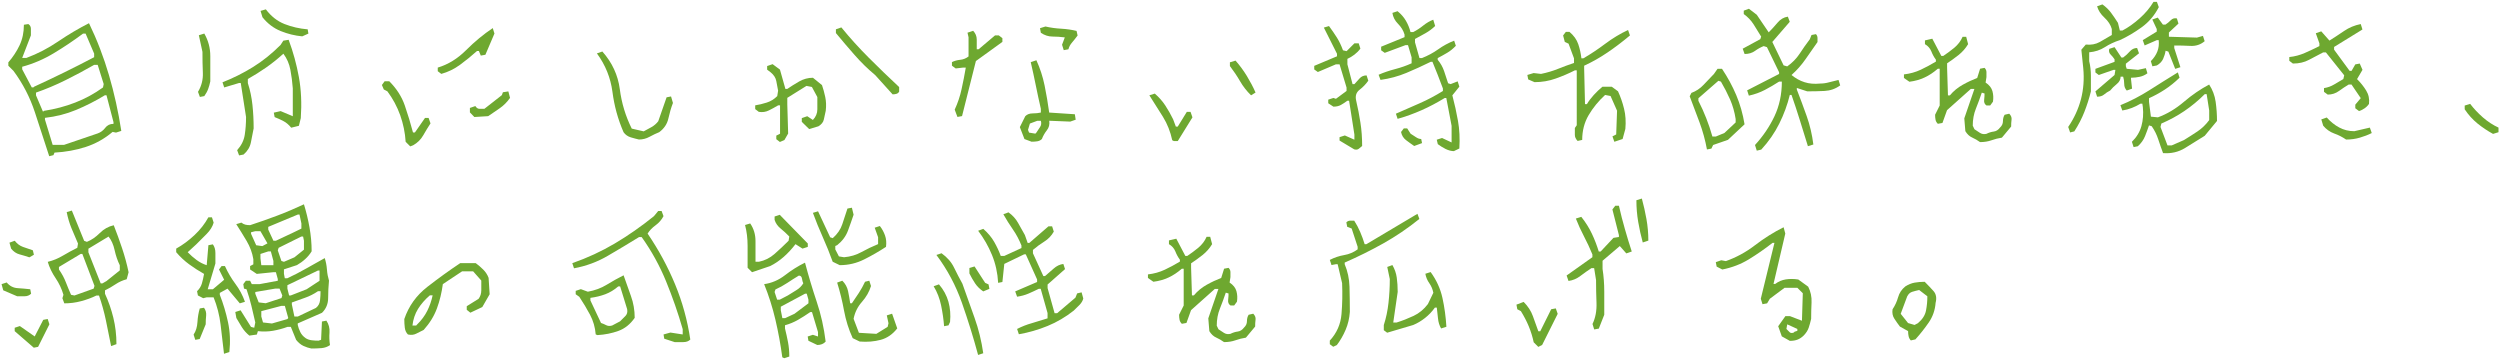 <?xml version="1.0" encoding="UTF-8"?>
<svg id="_イヤー_1" data-name="レイヤー 1" xmlns="http://www.w3.org/2000/svg" viewBox="0 0 500 72">
  <defs>
    <style>
      .cls-1 {
        fill: #6ea830;
      }
    </style>
  </defs>
  <path class="cls-1" d="M9.84,31.23c-.93-2.89-1.89-5.83-2.87-8.8-.98-2.97-2.4-5.72-4.27-8.25l-1.03-1.03v-.68c.91-1.05,1.66-2.18,2.24-3.4,.58-1.22,.87-2.59,.87-4.12l.89-.14c.34,.23,.51,.54,.51,.94v1.32l-1.74,4.51h.85c2.21-.82,4.33-1.92,6.36-3.3,2.03-1.38,4.08-2.59,6.15-3.64,1.62,3.35,2.95,6.82,4,10.41,1.05,3.59,1.87,7.3,2.46,11.13l-1.06,.34-.68-.14c-1.62,1.37-3.41,2.37-5.38,3.01-1.97,.64-4.05,1.01-6.24,1.13l-.21,.51-.85,.21Zm-2.97-13.91c1.98-.91,3.98-1.86,6-2.85,2.02-.99,4-2,5.96-3.03v-.72l-1.71-4h-.51c-1.87,1.39-3.81,2.7-5.83,3.91-2.02,1.22-4.13,2.12-6.34,2.72v.51l1.91,3.62h.34l.17-.17Zm1.91,4.85c2.21-.34,4.3-.89,6.27-1.66,1.97-.76,3.82-1.77,5.55-3.02l.14-.68-1.2-3.83h-.72c-1.82,1.05-3.72,2.06-5.69,3.04-1.97,.98-3.95,1.81-5.93,2.5v.55l1.4,3.28,.17-.17Zm10.77,4.51c.59-.21,1.09-.58,1.49-1.11,.4-.53,.95-.8,1.66-.8v-.34l-1.4-5.37h-.34c-1.87,1.14-3.78,2.11-5.73,2.92-1.95,.81-4.03,1.34-6.24,1.59v.34l1.54,5.06h2.29l6.73-2.29Z"/>
  <path class="cls-1" d="M39.98,19.4l-.38-1.03c.71-1.18,1.03-2.46,.97-3.83s-.08-2.76-.08-4.17l-.72-3.32,1.09-.34c.8,1.39,1.2,2.9,1.2,4.53v5.04c-.11,.55-.26,1.05-.43,1.52-.17,.47-.43,.94-.77,1.42l-.89,.17Zm7.83,11.66l-.38-1.03c.84-.93,1.35-1.95,1.52-3.06,.17-1.11,.26-2.3,.26-3.57l-1.06-6.8h-.34l-2.97,.89-.34-1.03c2.1-.82,4.12-1.83,6.08-3.04,1.96-1.21,3.8-2.69,5.54-4.44l.55-.85,1.06-.17c.91,2.44,1.59,4.93,2.05,7.47,.46,2.54,.58,5.27,.38,8.19l-.38,1.54-1.54,.38c-.48-.59-1-1.04-1.57-1.33-.57-.3-1.15-.56-1.74-.79l-.17-.89,1.37-.31,2.43,1.03v-5.57c-.09-1.25-.25-2.49-.48-3.71-.23-1.22-.7-2.29-1.4-3.23-1.16,1.05-2.32,1.98-3.49,2.79s-2.37,1.57-3.62,2.27v.82c.46,1.41,.76,2.87,.92,4.38,.16,1.5,.24,3.07,.24,4.68-.18,.93-.37,1.87-.55,2.8-.18,.93-.67,1.74-1.47,2.43l-.89,.17ZM60.45,7.27c-1.48-.14-2.92-.49-4.32-1.06-1.4-.57-2.62-1.49-3.64-2.77l-.38-1.26,1.06-.31c1.05,1.39,2.29,2.37,3.74,2.94,1.45,.57,2.99,.92,4.63,1.06l.14,.85-1.23,.55Z"/>
  <path class="cls-1" d="M82.05,29.28l-.92-.92c-.11-1.82-.48-3.59-1.09-5.32-.62-1.72-1.47-3.31-2.56-4.77l-.72-.38-.38-.89,.55-.75h.92c1.46,1.46,2.5,3.08,3.11,4.85s1.16,3.58,1.64,5.4h.38l2.02-2.91h.72l.38,1.09c-.48,.73-.96,1.52-1.45,2.38-.49,.86-1.17,1.52-2.03,2l-.55,.21Zm6.22-14.49l-.72-.55v-.72c2.07-.62,3.96-1.78,5.67-3.49s3.49-3.18,5.33-4.41l.34,1.09-1.81,4.24-.92,.17-.38-.92h-.38c-1.09,.98-2.22,1.9-3.38,2.75-1.16,.85-2.42,1.46-3.76,1.83Zm6.6,8.61l-.89-.92v-.89l1.09-.38c.23,.37,.5,.55,.8,.55h1.01l3.49-2.73,.21-.58,1.09-.17,.34,1.3c-.59,.84-1.29,1.54-2.08,2.08-.8,.55-1.56,1.07-2.29,1.57l-2.77,.17Z"/>
  <path class="cls-1" d="M127.82,27.91c-.5-.11-1.05-.26-1.66-.44-.6-.18-1.09-.52-1.45-1.03-1.12-2.57-1.86-5.26-2.22-8.07-.37-2.8-1.4-5.37-3.11-7.69l1.09-.38c1.96,2.21,3.12,4.72,3.49,7.52,.36,2.8,1.16,5.43,2.39,7.9l2.39,.55c.48-.25,.99-.53,1.54-.84,.55-.31,1-.7,1.37-1.18l1.67-4.79,.89-.17,.38,1.3c-.37,.96-.67,1.99-.91,3.09-.24,1.11-.85,2.02-1.83,2.75-.62,.25-1.26,.56-1.93,.92-.67,.37-1.37,.55-2.1,.55Z"/>
  <path class="cls-1" d="M156.01,28.42l-.75-.58v-.72l.75-.38v-5.67h-.38c-.62,.37-1.23,.7-1.85,1.01-.62,.31-1.29,.41-2.02,.29l-.72-.55v-.75c.73-.11,1.49-.3,2.29-.55,.8-.25,1.5-.68,2.12-1.3l.17-1.09c-.11-.62-.23-1.25-.36-1.91-.12-.66-.5-1.24-1.11-1.74l-.72-.55v-.72l1.09-.38,1.47,1.09,1.09,3.86h.38c.73-.5,1.52-1,2.38-1.49,.86-.49,1.77-.74,2.75-.74l1.81,1.47c.25,.73,.47,1.52,.65,2.38,.18,.86,.22,1.77,.1,2.75-.14,.62-.26,1.2-.38,1.74-.11,.55-.48,1-1.09,1.37l-1.85,.55-1.47-1.44v-.75l1.09-.38,1.13,.75c.59-.62,.89-1.32,.89-2.12v-2.46l-1.09-2.02-1.09-.21-3.83,2.39v1.3l.17,5.84-.75,1.3-.89,.38Zm22.52-9.54l-3.49-3.86c-1.46-1.21-2.83-2.55-4.12-4.02-1.29-1.47-2.54-2.93-3.74-4.39v-.75l1.09-.38c1.71,2.1,3.54,4.12,5.49,6.07,1.95,1.95,3.97,3.9,6.07,5.86v.92c-.14,.23-.32,.38-.56,.44-.24,.07-.48,.1-.73,.1Z"/>
  <path class="cls-1" d="M191.49,23.4l-.55-1.47c.62-1.34,1.08-2.72,1.38-4.12,.31-1.4,.59-2.83,.84-4.29h-.55l-1.47,.17-.75-.55v-.72c.5-.25,1.05-.4,1.66-.46,.6-.06,1.16-.28,1.66-.67v-3.83l-.21-.92,1.13-.38c.48,.5,.72,1.09,.72,1.76v1.93h.38l3.28-2.77h.75l.72,.55v.75l-5.3,3.83-2.77,11.01-.92,.17Zm14.87,4.96l-1.47-.55-.92-2.39,1.09-2.19c.36-.36,.85-.55,1.47-.55s1.16-.06,1.64-.17v-.75c-.37-1.59-.7-3.16-1.01-4.68-.31-1.53-.64-3.08-1.01-4.65l1.13-.38c.73,1.6,1.28,3.28,1.64,5.04,.36,1.77,.67,3.57,.92,5.42l5.13,.34,.17,1.09-1.09,.38-4.2-.17c.11,.73-.05,1.37-.48,1.91-.43,.55-.76,1.13-.99,1.74-.25,.25-.56,.4-.92,.46-.37,.06-.73,.08-1.09,.08Zm.92-1.85c.23-.36,.47-.73,.72-1.09,.25-.36,.31-.79,.17-1.26h-.72l-1.47,.55-.38,1.26,.21,.55,1.26,.21,.21-.21Zm5.47-16.47l-.34-1.09,.55-1.47c-.87-.11-1.69-.17-2.48-.17s-1.56-.25-2.31-.75l-.17-.92,1.09-.34c.98,.23,2.02,.38,3.13,.44s2.14,.22,3.09,.44l.21,.92c-.37,.5-.73,.96-1.09,1.38-.37,.42-.62,.88-.75,1.38l-.92,.17Z"/>
  <path class="cls-1" d="M234.79,28.22l-.34-.17c-.37-1.71-.98-3.26-1.85-4.67-.87-1.4-1.78-2.84-2.73-4.32l1.09-.34c.84,.73,1.54,1.52,2.1,2.38,.56,.85,1.08,1.77,1.56,2.75l.55,1.47h.38l1.81-2.94h.75l.38,1.09-2.94,4.75h-.75Zm15.42-9.16c-.87-.84-1.6-1.78-2.2-2.82-.6-1.04-1.28-2.04-2.03-3.03v-.75l1.13-.34c.84,.96,1.6,1.99,2.27,3.09,.67,1.11,1.25,2.2,1.73,3.3l-.89,.55Z"/>
  <path class="cls-1" d="M270.88,29.89l-2.97-1.78v-.68l1.06-.34,1.91,.85v-1.03l-1.06-6.77h-.34c-.46,.34-.89,.63-1.3,.85-.41,.23-.91,.34-1.5,.34l-1.03-.68v-.72l1.03-.34,.51,.17,2.12-1.57v-.68l-1.4-4.65h-.72l-3.62,1.54-.72-.51v-.72l4.55-1.91v-.51l-2.63-5.23,1.03-.31c.59,.8,1.12,1.57,1.59,2.32s.87,1.6,1.21,2.53l.72,.17,1.57-1.57h.85l.34,1.06c-.34,.46-.74,.86-1.2,1.21-.46,.35-.92,.63-1.4,.84v1.09l1.03,3.96h.38c.34-.36,.68-.75,1.03-1.14s.81-.6,1.4-.6l.34,1.06c-.48,.68-1.06,1.29-1.74,1.81-.68,.52-.91,1.25-.68,2.19,.34,1.48,.63,2.95,.85,4.41,.23,1.46,.34,3.01,.34,4.65-.23,.21-.46,.39-.68,.56-.23,.17-.51,.21-.85,.12Zm19.96,.34c-.57,0-1.14-.15-1.73-.44-.58-.3-1.1-.62-1.55-.96l-.21-.89,1.06-.34,1.91,.89v-3.32l-1.06-5.57h-.31c-1.53,.93-3.07,1.75-4.63,2.44s-3.16,1.27-4.8,1.73l-.34-1.03c1.62-.71,3.21-1.41,4.79-2.1,1.57-.69,3.11-1.51,4.61-2.44v-.51c-.34-.93-.68-1.83-1.03-2.7-.34-.87-.7-1.74-1.06-2.63h-.34c-1.62,.8-3.24,1.54-4.87,2.22-1.63,.68-3.36,1.15-5.18,1.4l-.38-1.03c1.05-.46,2.15-.83,3.3-1.13,1.15-.3,2.25-.68,3.3-1.16v-1.2l-.72-2.43h-.51l-4.14,1.54-.72-.51v-.72l4.68-1.91v-.51c-.23-.8-.66-1.51-1.3-2.15-.64-.64-1.01-1.37-1.13-2.19l1.03-.34c.71,.57,1.26,1.21,1.67,1.91,.41,.71,.72,1.46,.92,2.26h.55c.71-.36,1.38-.8,2.02-1.32,.64-.51,1.3-.89,1.98-1.15l.38,1.26c-.59,.57-1.24,1.05-1.95,1.45-.71,.4-1.4,.78-2.08,1.14v.68l.89,3.14h.51c1.16-.46,2.24-1.04,3.23-1.74,.99-.71,2.06-1.29,3.2-1.74l.34,1.03c-.57,.59-1.14,1.06-1.73,1.4-.58,.34-1.21,.7-1.9,1.06v.34c.57,.68,1,1.44,1.28,2.26s.55,1.63,.8,2.43l.51,.17,1.4-.55,.34,1.06-1.4,1.74c.46,1.73,.83,3.44,1.13,5.13,.3,1.69,.39,3.52,.27,5.5l-1.06,.51Zm-8-1.03c-.57-.39-1.12-.78-1.64-1.18-.52-.4-.85-.94-.99-1.62l.55-.72h.68l.68,1.06c.36,.23,.72,.46,1.08,.7,.35,.24,.7,.36,1.04,.36l.17,.82-1.57,.58Z"/>
  <path class="cls-1" d="M322.87,28.36l-.38-1.09,.75-.38,.17-4.75-1.3-2.94-1.09-.21c-1.34,1.23-2.44,2.58-3.3,4.05-.86,1.47-1.28,3.12-1.28,4.94l-.92,.21c-.37-.39-.55-.79-.55-1.21v-1.38l.38-.55V14.07h-.38c-1.21,.62-2.48,1.16-3.83,1.64-1.34,.48-2.76,.72-4.24,.72l-1.26-.55-.17-.89,1.26-.38,1.47,.17c1.23-.25,2.36-.59,3.4-1.01s2.1-.81,3.2-1.18v-.92l-1.09-2.94-.75-.34-.34-1.3,.55-.72h.72c.87,.73,1.45,1.55,1.76,2.46,.31,.91,.52,1.86,.63,2.84h.38c1.46-.84,2.92-1.82,4.39-2.92,1.47-1.1,2.99-2.02,4.56-2.75l.38,1.09c-1.46,1.23-2.95,2.36-4.48,3.4-1.53,1.04-3.09,1.92-4.68,2.65v.55l.17,7.14h.38c.36-.62,.82-1.22,1.37-1.83,.55-.6,1.13-1.16,1.74-1.66h1.85l1.26,.92c.5,1.09,.91,2.26,1.21,3.49,.31,1.23,.39,2.58,.26,4.03l-.55,2.02-1.64,.55Z"/>
  <path class="cls-1" d="M341.39,29.89c-.34-1.85-.83-3.64-1.47-5.38-.64-1.74-1.3-3.49-1.98-5.25l.34-.68c.93-.34,1.75-.88,2.44-1.62,.7-.74,1.38-1.46,2.07-2.17l.72-1.03h.89c1.14,1.71,2.09,3.46,2.85,5.26,.76,1.8,1.32,3.75,1.66,5.84l-3.32,3.11-2.97,1.03-.34,.72-.89,.17Zm3.52-3.32l2.22-2.08v-.68c-.21-1.39-.58-2.69-1.11-3.91-.54-1.22-1.15-2.41-1.83-3.57l-.51-.17-4,3.49v.51c.59,1.16,1.12,2.32,1.57,3.49,.46,1.16,.87,2.38,1.23,3.66h.68l1.74-.72Zm6.43,3.52l-.34-1.09c1.59-1.73,2.89-3.64,3.88-5.72,.99-2.09,1.49-4.4,1.49-6.96h-.55c-.91,.59-1.86,1.15-2.84,1.66-.98,.51-2.05,.9-3.21,1.15l-.34-1.06,6.39-3.28v-.34l-2.43-5.02-.65-.21c-.59,.23-1.17,.55-1.74,.96-.57,.41-1.26,.62-2.08,.62l-.38-1.06,3.52-1.91,.17-.51c-.48-.8-.98-1.61-1.5-2.43-.52-.82-1.19-1.51-1.98-2.08v-.68l1.03-.38,1.57,1.2,2.39,3.52c.59-.59,1.18-1.24,1.76-1.93,.58-.69,1.27-1.1,2.07-1.21l.38,1.03-3.49,4.03,2.26,4.68,.72,.21c1.03-.73,1.86-1.58,2.5-2.56,.64-.98,1.31-1.94,2.02-2.87l.34-.85,.89-.17c.21,.23,.31,.49,.31,.79v.79c-.8,1.14-1.6,2.29-2.41,3.45-.81,1.16-1.74,2.21-2.79,3.14,.8,.66,1.66,1.14,2.6,1.44,.93,.3,1.98,.39,3.14,.27,.57,0,1.17-.08,1.81-.26,.64-.17,1.25-.32,1.85-.46l.34,1.09c-.93,.68-1.98,1.05-3.13,1.11-1.15,.06-2.31,.08-3.47,.08l-2.08-.68v.31c.68,1.75,1.34,3.53,1.98,5.33,.64,1.8,1.08,3.69,1.33,5.67l-1.09,.34c-.55-1.75-1.09-3.5-1.62-5.23-.54-1.73-1.09-3.41-1.66-5.02h-.34c-.48,1.96-1.18,3.87-2.1,5.72-.92,1.86-2.12,3.59-3.61,5.21l-.89,.21Z"/>
  <path class="cls-1" d="M396.01,28.42c-.5-.36-1.03-.67-1.57-.91-.55-.24-1-.67-1.37-1.28l-.21-2.56,2.02-5.88h-.72l-4.75,4.24-.92,2.56-.92,.17c-.25-.25-.41-.52-.46-.82-.06-.3-.09-.63-.09-.99l.92-1.85v-7.35h-.38c-.87,.75-1.75,1.34-2.67,1.76-.91,.42-1.91,.7-3.01,.84l-1.09-.75v-.72c1.21-.14,2.33-.45,3.37-.94,1.04-.49,2.04-1.03,3.02-1.62v-.38c-.37-.5-.67-1.05-.91-1.66-.24-.6-.67-1.09-1.28-1.45v-.75l1.47-.34,1.81,3.45h.38c.73-.48,1.46-1.03,2.21-1.64,.74-.62,1.29-1.34,1.66-2.19h.72l.38,1.47c-.5,.84-1.15,1.57-1.93,2.19-.79,.62-1.54,1.16-2.27,1.64v.92l.17,5.5h.38c.73-.87,1.58-1.57,2.56-2.12,.98-.55,1.95-1,2.91-1.37l.58-1.85,.89-.17c.25,.25,.38,.53,.38,.84v1.01l-.17,1.09c.73,.48,1.18,1.05,1.37,1.73,.18,.67,.22,1.37,.1,2.1l-.55,.75h-.75c-.37-.25-.52-.62-.46-1.11,.06-.49,.08-.92,.08-1.28l-.55-.17c-.37,1.09-.76,2.16-1.18,3.2-.42,1.04-.63,2.17-.63,3.4l.34,.72c.36,.25,.73,.5,1.11,.73,.38,.24,.8,.3,1.28,.19,.5-.25,.99-.4,1.47-.46,.48-.06,.9-.32,1.26-.8,.39-.36,.58-.79,.58-1.28s.11-.92,.34-1.28l.92-.21c.36,.37,.52,.76,.46,1.2-.06,.43-.08,.89-.08,1.37l-1.85,2.22c-.73,.11-1.43,.29-2.1,.53-.67,.24-1.43,.36-2.27,.36Z"/>
  <path class="cls-1" d="M414.02,26.48l-.38-1.09c1.18-1.73,2.03-3.58,2.55-5.54,.51-1.96,.67-4.03,.46-6.22l-.38-3.69,.89-1.03c1.05,.11,1.98-.06,2.79-.51,.81-.46,1.61-.92,2.41-1.4v-1.2c-.23-.82-.72-1.58-1.47-2.27s-1.24-1.45-1.47-2.27l1.06-.38c.68,.48,1.26,1.04,1.73,1.67,.47,.64,.93,1.31,1.38,2.02l.38,1.54h.51c1.14-.59,2.29-1.41,3.45-2.44s2.08-2.14,2.77-3.3h.68l.38,1.06c-.84,1.64-1.98,2.98-3.42,4.02s-2.89,1.9-4.38,2.58c-1.07,.34-2.07,.81-2.99,1.4-.92,.59-1.96,.93-3.13,1.03v1.78c.23,.93,.34,1.91,.34,2.94v3.11c-.34,1.39-.78,2.75-1.3,4.08-.52,1.33-1.2,2.64-2.02,3.91l-.85,.21Zm5.4-7.14l-.34-1.06,3.83-3.28,.17-1.03h-.38l-2.94,1.03-.68-.51v-.72l3.83-1.4v-.51c-.23-.34-.49-.66-.79-.96-.3-.3-.39-.67-.27-1.13l1.06-.34,1.37,2.08h.34c.48-.34,.92-.75,1.33-1.21s.9-.7,1.47-.7l.38,1.06-2.63,2.08v.51l.17,.51,2.26,.21,1.57-.34,.31,1.03c-.46,.34-.97,.58-1.54,.7-.57,.12-1.15,.19-1.74,.19v.27l.21,1.91-1.06,.38c-.34-.36-.51-.8-.51-1.32s-.07-1-.21-1.45h-.51c0,.57-.26,1.06-.77,1.47-.51,.41-.95,.84-1.32,1.3-.46,.23-.86,.49-1.21,.79-.35,.3-.82,.44-1.38,.44Zm13.19,11.28c-.34-.91-.66-1.83-.96-2.75-.3-.92-.73-1.79-1.3-2.62l-.55-.17c-.23,.68-.49,1.4-.79,2.15-.3,.75-.78,1.42-1.44,2.02l-.85,.17-.34-1.06c.93-.91,1.57-1.95,1.9-3.13,.33-1.17,.43-2.44,.29-3.81l-.1-.68h-.38c-.57,.34-1.14,.63-1.73,.85-.58,.23-1.21,.4-1.9,.51l-.38-1.06c1.98-.8,3.92-1.81,5.83-3.02s3.79-2.4,5.66-3.54l.34,1.06c-.93,.91-1.93,1.71-2.97,2.39-1.05,.68-2.1,1.25-3.14,1.71v.72l.38,2.97,1.4,.14c1.85-.68,3.58-1.72,5.21-3.11,1.63-1.39,3.31-2.54,5.04-3.45,.68,1.03,1.12,2.18,1.3,3.45,.18,1.28,.27,2.55,.27,3.83l-2.46,2.97c-1.28,.8-2.58,1.61-3.91,2.43-1.33,.82-2.81,1.16-4.43,1.03Zm2.43-16.85l-1.37-3.45-.55-.17c-.09,.57-.26,1.12-.5,1.64-.24,.52-.66,.96-1.25,1.3l-.89,.17-.31-1.03c.59-.59,1.03-1.24,1.3-1.93s.36-1.45,.27-2.27h-.38l-2.43,1.06-.38-1.06,2.8-1.71v-.51l-.89-1.91,1.09-.38,1.03,1.4h.51c.36-.23,.72-.52,1.06-.87,.34-.35,.75-.47,1.23-.36l.31,1.03-1.91,1.78v.85l5.61,.17,1.2-.34,.34,1.06c-.8,.68-1.75,1-2.85,.94-1.11-.06-2.18-.08-3.23-.08v.51l1.23,3.83-1.06,.34Zm1.74,14.25c.93-.57,1.84-1.15,2.72-1.74,.88-.59,1.66-1.34,2.34-2.26v-1.91l-.51-3.28h-.38c-1.28,1.28-2.64,2.4-4.08,3.38-1.45,.98-2.98,1.81-4.6,2.5l-.17,.68,1.4,3.69h.85l2.43-1.06Z"/>
  <path class="cls-1" d="M471.78,22.2l-.72-.55v-.72l1.09-1.3-1.85-2.73h-.55c-.62,.37-1.26,.79-1.93,1.28-.67,.49-1.43,.74-2.27,.74l-.75-.55v-.75c.73-.11,1.4-.35,2.02-.72,.62-.36,1.23-.73,1.85-1.09l.17-.75-3.66-4.58h-.55c-.98,.5-1.93,1-2.84,1.49-.91,.49-1.98,.74-3.21,.74l-.72-.55v-.75c1.09-.11,2.13-.39,3.11-.82,.98-.43,1.95-.89,2.91-1.37v-.55l-.72-2.02,1.09-.38,1.64,1.85c.98-.62,1.96-1.26,2.94-1.93,.98-.67,2.08-1.13,3.32-1.38l.34,1.09-5.67,3.49v.55l3.11,4.24h.38l.75-1.3,.89-.17,.55,1.26-1.09,1.85c.73,.73,1.34,1.49,1.83,2.29,.49,.8,.68,1.69,.56,2.67-.25,.37-.56,.67-.92,.91-.37,.24-.73,.42-1.09,.53Zm-2.56,5.71c-.73-.5-1.52-.91-2.38-1.21-.85-.31-1.59-.83-2.2-1.56l-.38-1.26,1.09-.38c.75,.84,1.58,1.51,2.5,2,.91,.49,1.91,.74,3.01,.74l3.11-.72,.38,1.09c-.73,.37-1.52,.67-2.38,.92-.85,.25-1.77,.38-2.75,.38Z"/>
  <path class="cls-1" d="M498.61,26.78c-1.09-.59-2.13-1.29-3.11-2.08-.98-.8-1.83-1.74-2.56-2.84v-.75l1.09-.34c.73,.96,1.58,1.86,2.56,2.72,.98,.85,2.02,1.53,3.11,2.03v.92l-1.09,.34Z"/>
  <path class="cls-1" d="M3.45,59.26l-2.8-1.2-.34-1.23,1.03-.34c.59,.71,1.33,1.09,2.2,1.14,.88,.06,1.71,.13,2.51,.22l.17,.89c-.34,.34-.78,.51-1.3,.51h-1.47Zm2.43-7.79c-.68-.23-1.34-.43-1.98-.6-.64-.17-1.2-.55-1.67-1.14l-.34-1.2,1.06-.38c.46,.59,1,1,1.64,1.23,.64,.23,1.3,.46,1.98,.68l.21,.89-.89,.51Zm.89,18.08l-3.83-3.32v-.68l1.03-.34,2.97,2.08,1.71-3.32,.89-.17,.34,1.06-2.26,4.51-.85,.17Zm15.45-.34c-.34-1.75-.69-3.47-1.04-5.14-.35-1.67-.81-3.33-1.38-4.97h-.51c-.93,.46-1.95,.83-3.06,1.13-1.11,.3-2.23,.44-3.37,.44l-.38-1.03,.21-.68c-.34-1.18-.87-2.29-1.57-3.33-.71-1.04-1.23-2.12-1.57-3.26,1.05-.25,2.06-.67,3.04-1.25,.98-.58,1.94-1.1,2.87-1.56l.14-.85c-.46-1.05-.89-2.07-1.3-3.06-.41-.99-.73-2.07-.96-3.23l1.03-.31,2.46,6.05,.55,.21c.91-.36,1.77-.95,2.58-1.76s1.74-1.33,2.79-1.56c.59,1.5,1.15,3.04,1.67,4.6,.52,1.56,.96,3.16,1.3,4.8l-.38,1.4c-.8,.21-1.54,.54-2.24,1.01s-1.4,.87-2.1,1.21v.68c.71,1.53,1.26,3.13,1.67,4.8,.41,1.67,.62,3.43,.62,5.28l-1.06,.38Zm-3.49-11.48l.17-.55-2.43-6.39h-.34l-4.34,2.6v.51c.59,.84,1.05,1.69,1.38,2.55,.33,.85,.68,1.69,1.04,2.51l.68,.14,3.83-1.37Zm2.63-1.57l2.6-2.08v-1.03c-.46-.93-.8-1.95-1.04-3.04-.24-1.09-.64-1.99-1.21-2.7l-4.03,2.43v.72l2.46,6.22h.34l.89-.51Z"/>
  <path class="cls-1" d="M44.8,70.75c-.23-1.96-.46-3.9-.68-5.81-.23-1.91-.7-3.74-1.4-5.47h-1.4l-.68,.17-1.06-.55-.17-.85c.48-.46,.8-.97,.97-1.56,.17-.58,.31-1.21,.43-1.9-1.05-.59-2.04-1.23-2.97-1.91-.93-.68-1.8-1.49-2.6-2.43v-.72c1.28-.71,2.5-1.61,3.66-2.7s2.08-2.28,2.77-3.55h.72l.34,1.06c-.23,.8-.7,1.55-1.4,2.26l-2.08,2.08-1.71,1.57c.55,.57,1.14,1.09,1.78,1.56,.64,.47,1.31,.81,2.02,1.04l.34-4,.89-.17c.34,.46,.51,1.03,.51,1.73v2.1l-1.54,5.16h1.03l2.26-1.91-1.03-2.05,.51-.68h.68c.59,1.3,1.29,2.49,2.1,3.57s1.44,2.27,1.9,3.57l-1.03,.31-2.46-2.94-1.54,.85v.38c.68,1.73,1.23,3.55,1.64,5.47s.5,3.91,.27,5.98l-1.06,.34Zm-5.74-2.77l-.34-1.06c.46-.68,.71-1.51,.77-2.5,.06-.98,.21-1.89,.46-2.73l.85-.14c.34,.46,.48,.97,.43,1.55-.06,.58-.09,1.17-.09,1.76l-1.2,2.94-.89,.17Zm23.28,1.74c-.57-.11-1.12-.29-1.64-.53-.52-.24-1.01-.64-1.47-1.21l-1.06-2.6h-.68c-.93,.34-1.89,.6-2.87,.77-.98,.17-1.99,.2-3.04,.08l-.21,.68-1.5,.21c-.59-.48-1.09-1.04-1.49-1.67-.4-.64-.77-1.25-1.11-1.85l-.21-1.2,1.06-.34,2.08,3.32,.65,.17,.21-1.06c-.25-1.14-.51-2.26-.79-3.37-.27-1.1-.59-2.19-.96-3.26l-.51-.14-.14-.89,.51-.68h.85l.34,.68h1.54l3.66-.68v-.34l-.38-1.37h-.51l-3.32,.34-1.33-.89v-.68l.65-.34v-1.03c-.21-1.28-.66-2.5-1.35-3.66s-1.38-2.28-2.07-3.35l1.03-.31c.25,.21,.51,.34,.79,.41s.59,.1,.96,.1c1.82-.59,3.63-1.23,5.43-1.91,1.8-.68,3.58-1.44,5.33-2.26,.46,1.5,.83,3.04,1.11,4.61s.43,3.17,.43,4.79c-.34,.57-.77,1.09-1.28,1.55-.51,.47-1.07,.87-1.66,1.21l-2.6,.85v.89l.17,.89h.51c1.28-.59,2.52-1.24,3.74-1.93,1.22-.69,2.47-1.39,3.74-2.1,.23,.71,.38,1.47,.44,2.29s.21,1.56,.41,2.22c-.11,1.14-.17,2.3-.17,3.47s-.41,2.16-1.23,2.96l-4.85,2.12v.31c.11,.48,.28,.95,.51,1.42,.23,.47,.58,.87,1.06,1.21,.34,.23,.75,.37,1.21,.43,.47,.06,.93,.08,1.38,.08l.51-.17,.17-3.66,.89-.17c.48,.71,.68,1.49,.62,2.36-.07,.87-.03,1.71,.1,2.53-.48,.34-1.04,.54-1.67,.6-.64,.06-1.31,.08-2.02,.08Zm-8.85-21.05l-1.4-2.43h-1.03l-.85,.21v.31l1.03,2.29,1.23,.17,1.03-.55Zm2.8,10.97l.17-.55-.55-1.37h-.85l-4,.68v.34l.68,1.74,1.4,.17,3.14-1.03Zm-1.61-6.6v-.85l-.51-1.91h-.51l-1.57,.51v.85l.17,1.4h2.43Zm2.8,10.77l.17-.21-.68-2.43h-.68l-4.03,1.06v1.06l.34,1.2,1.78,.21,3.11-.89Zm.68-17.06l2.12-1.03v-1.03l-.38-1.78h-.34l-5.91,2.46v.55l1.03,2.22h.51l2.97-1.4Zm.72,4.72l1.91-1.54v-1.78l-.17-.85h-.34l-4.55,2.26-.17,.51,.72,2.12,.51,.17,2.08-.89Zm2.43,6.39l2.6-1.71v-2.05h-.31l-6.12,2.94v.68l.34,1.37h.34l3.14-1.23Zm1.91,3.69c.46-.36,.72-.87,.79-1.5,.07-.64,.1-1.24,.1-1.81h-.51c-.84,.57-1.7,1-2.56,1.3-.87,.3-1.75,.62-2.67,.96v.38l.51,2.43h.68l3.66-1.74Z"/>
  <path class="cls-1" d="M81.61,66.92c-.37-.36-.58-.82-.65-1.37s-.1-1.13-.1-1.74c.87-2.57,2.4-4.72,4.6-6.43,2.2-1.71,4.39-3.29,6.58-4.75h3.11c.5,.37,1,.79,1.49,1.28s.85,1.04,1.08,1.66l.21,3.28-1.47,2.56-2.39,1.13-.72-.58v-.72l2.36-1.47c.36-.48,.55-1.05,.55-1.73v-1.93l-1.64-1.85h-2.19l-3.86,2.56c-.23,1.71-.62,3.33-1.18,4.85-.56,1.53-1.44,2.96-2.65,4.31-.5,.25-1,.5-1.49,.75-.49,.25-1.03,.31-1.62,.17Zm1.81-2.02c.87-.84,1.54-1.75,2.03-2.73,.49-.98,.85-2.02,1.08-3.11h-.55c-.98,.84-1.77,1.75-2.38,2.73-.6,.98-.97,2.08-1.11,3.32h.75l.17-.21Z"/>
  <path class="cls-1" d="M134.93,68.42l-2.08-.68-.14-.85,1.37-.38,2.46,.38v-1.06c-.93-3.24-2.04-6.42-3.32-9.55-1.28-3.13-2.91-6.09-4.89-8.87h-.51c-2.07,1.28-4.15,2.52-6.24,3.74-2.08,1.22-4.35,2.06-6.78,2.51l-.34-1.03c3.01-1.05,5.84-2.36,8.49-3.93s5.27-3.39,7.84-5.47l.85-1.03h.68l.38,1.03c-.37,.71-.89,1.32-1.59,1.83-.7,.51-1.23,1.07-1.59,1.66,2.21,3.24,4.04,6.62,5.5,10.15,1.46,3.53,2.47,7.21,3.04,11.04-.34,.34-.8,.51-1.38,.51h-1.76Zm-15.45-1.4l-.34-.14c-.11-1.41-.49-2.72-1.13-3.93-.64-1.21-1.36-2.4-2.15-3.59l-.72-.51v-.68l1.03-.34,1.4,.51c1.41-.25,2.67-.72,3.78-1.4,1.1-.68,2.23-1.31,3.37-1.88,.48,1.39,.97,2.77,1.47,4.15,.5,1.38,.75,2.83,.75,4.36-.89,1.28-1.98,2.15-3.26,2.61-1.29,.47-2.68,.75-4.19,.84Zm4.55-2.77l1.04-1.04c.35-.35,.47-.81,.36-1.38l-1.4-4.55h-.38c-.82,.71-1.69,1.23-2.6,1.57-.91,.34-1.9,.58-2.97,.72v.51l2.12,4.51c.34,.11,.68,.26,1.03,.44,.34,.18,.74,.21,1.2,.07l1.61-.85Z"/>
  <path class="cls-1" d="M150.41,54.44l-.89-.89v-4.36c0-1.52-.17-2.91-.51-4.19l1.03-.31c.71,1.03,1.06,2.2,1.06,3.54v4.12h.68c1.16-.23,2.21-.75,3.14-1.57,.93-.82,1.87-1.7,2.8-2.63l.14-.85c-.57-.59-1.15-1.12-1.73-1.59-.58-.47-.99-1.04-1.21-1.73v-.68l1.03-.34,5.61,5.74v.68l-1.06,.34-1.4-.89c-.71,.93-1.49,1.78-2.36,2.55-.87,.76-1.77,1.37-2.7,1.83l-3.62,1.23Zm6.43,17.19l-.38-.17c-.34-2.55-.8-5.05-1.37-7.49-.57-2.44-1.32-4.82-2.26-7.14,1.5-.21,2.89-.8,4.17-1.79,1.28-.99,2.61-1.83,4-2.51,.71,2.67,1.49,5.27,2.34,7.81,.86,2.54,1.45,5.2,1.79,7.98-.21,.23-.45,.4-.73,.51-.29,.11-.6,.17-.94,.17l-1.78-.85-.14-.85,1.03-.34,1.03,.34v-.89l-1.2-4h-.34c-.82,.57-1.64,1.09-2.46,1.56s-1.69,.83-2.6,1.08v.65c.23,.93,.43,1.84,.6,2.72,.17,.88,.26,1.84,.26,2.89l-1.03,.34Zm.68-12.51c.57-.36,1.15-.72,1.74-1.08,.59-.35,1.06-.81,1.4-1.38-.11-.21-.2-.51-.26-.92s-.27-.62-.63-.62c-.8,.48-1.57,.97-2.32,1.47-.75,.5-1.54,.93-2.36,1.3l-.17,.51,.51,1.54h.51l1.57-.82Zm1.4,3.62l2.77-2.08v-.72l-.34-1.2h-.34l-4.85,2.6v.72l.31,1.57h.55l1.91-.89Zm9.02-9.71l-1.4-.68c-.59-1.64-1.25-3.28-1.98-4.91-.73-1.63-1.39-3.25-1.98-4.87l1.03-.31,2.43,5.2,.51,.17c.93-.82,1.57-1.75,1.91-2.79,.34-1.04,.68-2.08,1.03-3.13l.89-.17,.34,1.4c-.34,1.03-.72,2.09-1.13,3.2-.41,1.11-1.13,2.07-2.15,2.89l-.38,.17v.68l.72,1.4,1.03,.17c1.28-.11,2.44-.46,3.49-1.04,1.05-.58,2.15-1.11,3.32-1.59v-1.37l-.68-1.91,1.03-.34c.46,.59,.8,1.23,1.04,1.91,.24,.68,.3,1.44,.19,2.26-1.39,.91-2.84,1.75-4.36,2.51-1.52,.76-3.14,1.15-4.87,1.15Zm4,15.28l-1.4-.68c-.8-1.73-1.37-3.56-1.73-5.49-.35-1.92-.81-3.8-1.38-5.62l1.03-.38c.59,.57,.97,1.26,1.15,2.07,.17,.81,.31,1.62,.43,2.44h.34c.48-.68,.95-1.38,1.4-2.08,.46-.71,.87-1.45,1.23-2.22l.85-.21,.34,1.06c-.34,1.14-.95,2.2-1.81,3.18-.87,.98-1.42,2.11-1.67,3.38l1.06,2.8,3.49,.21,2.26-1.4,.17-.72-.34-1.57,1.06-.34,1.03,2.94c-.93,1.19-2.04,1.95-3.32,2.29-1.28,.34-2.67,.46-4.17,.34Z"/>
  <path class="cls-1" d="M188.82,65.25c-.11-1.39-.31-2.78-.6-4.17-.29-1.39-.78-2.67-1.49-3.83l1.06-.38c.91,1.05,1.54,2.21,1.9,3.49,.35,1.28,.46,2.62,.32,4.03l-.31,.68-.89,.17Zm6.8,5.74c-.93-3.46-2.01-6.93-3.23-10.41-1.22-3.47-2.92-6.67-5.11-9.59l1.03-.34c1.14,.82,1.98,1.78,2.51,2.89,.54,1.11,1.09,2.17,1.66,3.2,.82,2.3,1.63,4.59,2.44,6.85,.81,2.27,1.38,4.62,1.73,7.06l-1.03,.34Zm1.03-12.71c-.68-.46-1.23-1-1.64-1.62s-.79-1.28-1.13-1.97v-1.09l1.03-.31,2.12,3.28,.68,.31,.17,.89-1.23,.51Zm7.11,8.54l-.34-1.03c.93-.48,1.92-.87,2.96-1.16,1.04-.3,2.08-.62,3.13-.96v-1.06l-1.37-4.85h-.38c-.68,.34-1.37,.66-2.07,.96-.7,.3-1.45,.5-2.27,.62l-.38-1.06,4.38-1.88v-.51l-2.26-5.02h-.34l-3.96,1.91-.38,3.62-.85,.17c-.11-1.98-.52-3.84-1.23-5.57-.71-1.73-1.63-3.35-2.77-4.85l1.03-.38c.93,.82,1.66,1.69,2.19,2.62,.52,.92,.96,1.85,1.3,2.79h.72l3.42-1.57v-.51c-.46-1.16-1.03-2.23-1.71-3.21-.68-.98-1.32-1.99-1.91-3.04l1.03-.38c.82,.59,1.46,1.29,1.91,2.1,.46,.81,.91,1.62,1.37,2.44l.55,1.57h.34l3.83-3.32h.72l.34,1.06c-.46,.82-1.09,1.49-1.91,2-.82,.51-1.57,1.07-2.26,1.66v.68l2.08,4.55h.34c.57-.48,1.15-.98,1.73-1.5,.58-.52,1.22-.83,1.93-.92l.34,1.03-3.49,3.08v.72l1.4,5.02h.51l3.66-3.11,.34-.85,.89-.21,.34,1.23c-.11,.46-.37,.89-.77,1.3-.4,.41-.78,.79-1.15,1.13-1.62,1.28-3.36,2.3-5.21,3.06-1.86,.76-3.78,1.32-5.76,1.66Z"/>
  <path class="cls-1" d="M244.81,68.42c-.5-.36-1.03-.67-1.57-.91-.55-.24-1-.67-1.37-1.28l-.21-2.56,2.02-5.88h-.72l-4.75,4.24-.92,2.56-.92,.17c-.25-.25-.41-.52-.46-.82-.06-.3-.09-.63-.09-.99l.92-1.85v-7.35h-.38c-.87,.75-1.75,1.34-2.67,1.76-.91,.42-1.91,.7-3.01,.84l-1.09-.75v-.72c1.21-.14,2.33-.45,3.37-.94,1.04-.49,2.04-1.03,3.02-1.62v-.38c-.37-.5-.67-1.05-.91-1.66-.24-.6-.67-1.09-1.28-1.45v-.75l1.47-.34,1.81,3.45h.38c.73-.48,1.46-1.03,2.21-1.64,.74-.62,1.29-1.34,1.66-2.19h.72l.38,1.47c-.5,.84-1.15,1.57-1.93,2.19-.79,.62-1.54,1.16-2.27,1.64v.92l.17,5.5h.38c.73-.87,1.58-1.57,2.56-2.12,.98-.55,1.95-1,2.91-1.37l.58-1.85,.89-.17c.25,.25,.38,.53,.38,.84v1.01l-.17,1.09c.73,.48,1.18,1.05,1.37,1.73,.18,.67,.22,1.37,.1,2.1l-.55,.75h-.75c-.37-.25-.52-.62-.46-1.11,.06-.49,.08-.92,.08-1.28l-.55-.17c-.37,1.09-.76,2.16-1.18,3.2-.42,1.04-.63,2.17-.63,3.4l.34,.72c.36,.25,.73,.5,1.11,.73,.38,.24,.8,.3,1.28,.19,.5-.25,.99-.4,1.47-.46,.48-.06,.9-.32,1.26-.8,.39-.36,.58-.79,.58-1.28s.11-.92,.34-1.28l.92-.21c.36,.37,.52,.76,.46,1.2-.06,.43-.08,.89-.08,1.37l-1.85,2.22c-.73,.11-1.43,.29-2.1,.53-.67,.24-1.43,.36-2.27,.36Z"/>
  <path class="cls-1" d="M266.64,69.35l-.68-.51v-.72c1.39-1.5,2.17-3.27,2.34-5.3,.17-2.03,.21-4.09,.12-6.19l-.89-3.79h-.34l-.89,.17-.34-1.03c.93-.48,1.9-.8,2.89-.97,.99-.17,1.88-.55,2.68-1.14v-.51l-1.2-3.66-.89-.34-.17-.89c.23-.23,.48-.34,.77-.34h.8c.46,.71,.85,1.46,1.2,2.27s.64,1.62,.89,2.44h.34c1.73-1.05,3.44-2.06,5.11-3.04,1.68-.98,3.38-1.99,5.11-3.04l.38,1.03c-2.32,1.87-4.73,3.5-7.21,4.89-2.48,1.39-5.06,2.67-7.72,3.83v.34c.59,1.39,.91,2.89,.96,4.51,.04,1.62,.07,3.29,.07,5.02-.09,1.28-.37,2.47-.84,3.57-.47,1.11-1.05,2.12-1.76,3.06l-.72,.34Zm10.8-2.8l-.68-.51v-1.03c.46-1.41,.77-2.9,.94-4.46,.17-1.56,.26-3.14,.26-4.73l-.51-2.43,1.03-.38c.46,.8,.75,1.63,.87,2.5,.12,.87,.19,1.82,.19,2.87l-.89,6.12h.68c1.16-.36,2.29-.81,3.4-1.33,1.1-.52,2.06-1.31,2.85-2.36l1.09-2.26c-.14-.71-.41-1.34-.8-1.9-.4-.56-.67-1.19-.8-1.9l1.06-.34c1.16,1.6,1.95,3.32,2.36,5.18s.67,3.78,.79,5.76l-1.06,.34c-.34-.59-.55-1.26-.62-2.02s-.15-1.47-.24-2.15h-.38c-.57,.8-1.23,1.49-1.98,2.08-.75,.59-1.54,1.06-2.36,1.4l-5.2,1.54Z"/>
  <path class="cls-1" d="M307.66,69.38l-.92-.92c-.23-1.09-.56-2.16-.99-3.2-.43-1.04-.96-2.04-1.57-3.03l-.72-.38-.17-.92,1.44-.55c.87,.87,1.48,1.82,1.85,2.85,.36,1.04,.73,2.05,1.09,3.03h.38l2.19-4.41,.92-.17,.38,1.09-3.11,6.22-.75,.38Zm11.18-3.49l-.34-1.09c.59-1.23,.86-2.64,.8-4.22-.06-1.58-.09-3.1-.09-4.56l-.38-2.39h-.55c-.73,.48-1.46,1-2.19,1.55-.73,.56-1.53,.9-2.39,1.01l-.38-1.09,5.16-3.66v-.55c-.5-1.23-1.06-2.43-1.67-3.59s-1.16-2.36-1.64-3.59l1.09-.34c.87,1.09,1.57,2.22,2.12,3.38s1,2.35,1.37,3.55h.38l2.56-2.73,1.09-.17v-.38l-1.3-5.13,.58-.75h.72c.36,1.6,.76,3.16,1.2,4.68,.43,1.53,.89,3.02,1.37,4.48l-1.09,.38-1.3-1.47-3.45,2.94v1.64c.23,1.48,.34,2.99,.34,4.51v4.65l-1.09,2.77-.92,.17Zm9.71-17.4c-.37-1.34-.67-2.72-.91-4.12-.24-1.4-.36-2.84-.36-4.32l1.09-.34c.36,1.32,.67,2.69,.92,4.1,.25,1.41,.38,2.85,.38,4.31l-1.13,.38Z"/>
  <path class="cls-1" d="M358,68.19l-1.64-.92-.72-2.02,1.44-2.02h.92l2.39,.92,.17-5.5-1.09-1.09h-2.56l-2.94,2.19-.55,.92-.92,.17-.34-1.09,2.73-11.18h-.38c-1.57,1.23-3.16,2.33-4.75,3.3-1.6,.97-3.36,1.65-5.3,2.03l-1.13-.58-.17-.89,1.09-.38,.92,.17c2.07-.73,4.03-1.79,5.86-3.2,1.83-1.4,3.73-2.59,5.69-3.57l.34,1.26-2.36,10.08h.34c.62-.48,1.32-.78,2.12-.91,.8-.12,1.63-.12,2.5,.02l1.98,1.44c.5,.98,.72,2.02,.67,3.13s-.08,2.2-.08,3.3c-.14,.62-.3,1.2-.48,1.74-.18,.55-.51,1.07-.99,1.57-.37,.37-.76,.64-1.2,.82-.43,.18-.96,.27-1.57,.27Zm.92-1.85l.55-.17v-.38l-2.02-.92-.17,.92c.25,.25,.47,.47,.65,.65,.18,.18,.46,.21,.82,.07l.17-.17Z"/>
  <path class="cls-1" d="M382.16,68.08c-.23-.25-.38-.53-.44-.84-.07-.31-.1-.64-.1-1.01l-1.64-.92c-.37-.48-.73-.99-1.09-1.54-.37-.55-.49-1.18-.38-1.91,.5-.75,.87-1.56,1.11-2.41,.24-.86,.72-1.58,1.45-2.17,.62-.39,1.23-.64,1.85-.75,.62-.11,1.29-.17,2.02-.17,.62,.62,1.2,1.23,1.74,1.83,.55,.6,.69,1.4,.44,2.38-.11,1.46-.57,2.77-1.37,3.93-.8,1.16-1.69,2.29-2.67,3.38l-.92,.21Zm1.47-3.49c.87-.73,1.39-1.56,1.57-2.48,.18-.92,.27-1.87,.27-2.85l-1.64-1.26c-.5,.11-.96,.23-1.38,.36-.42,.12-.76,.43-1.01,.91l-1.3,3.49,1.47,1.85,1.3,.38,.72-.38Z"/>
</svg>